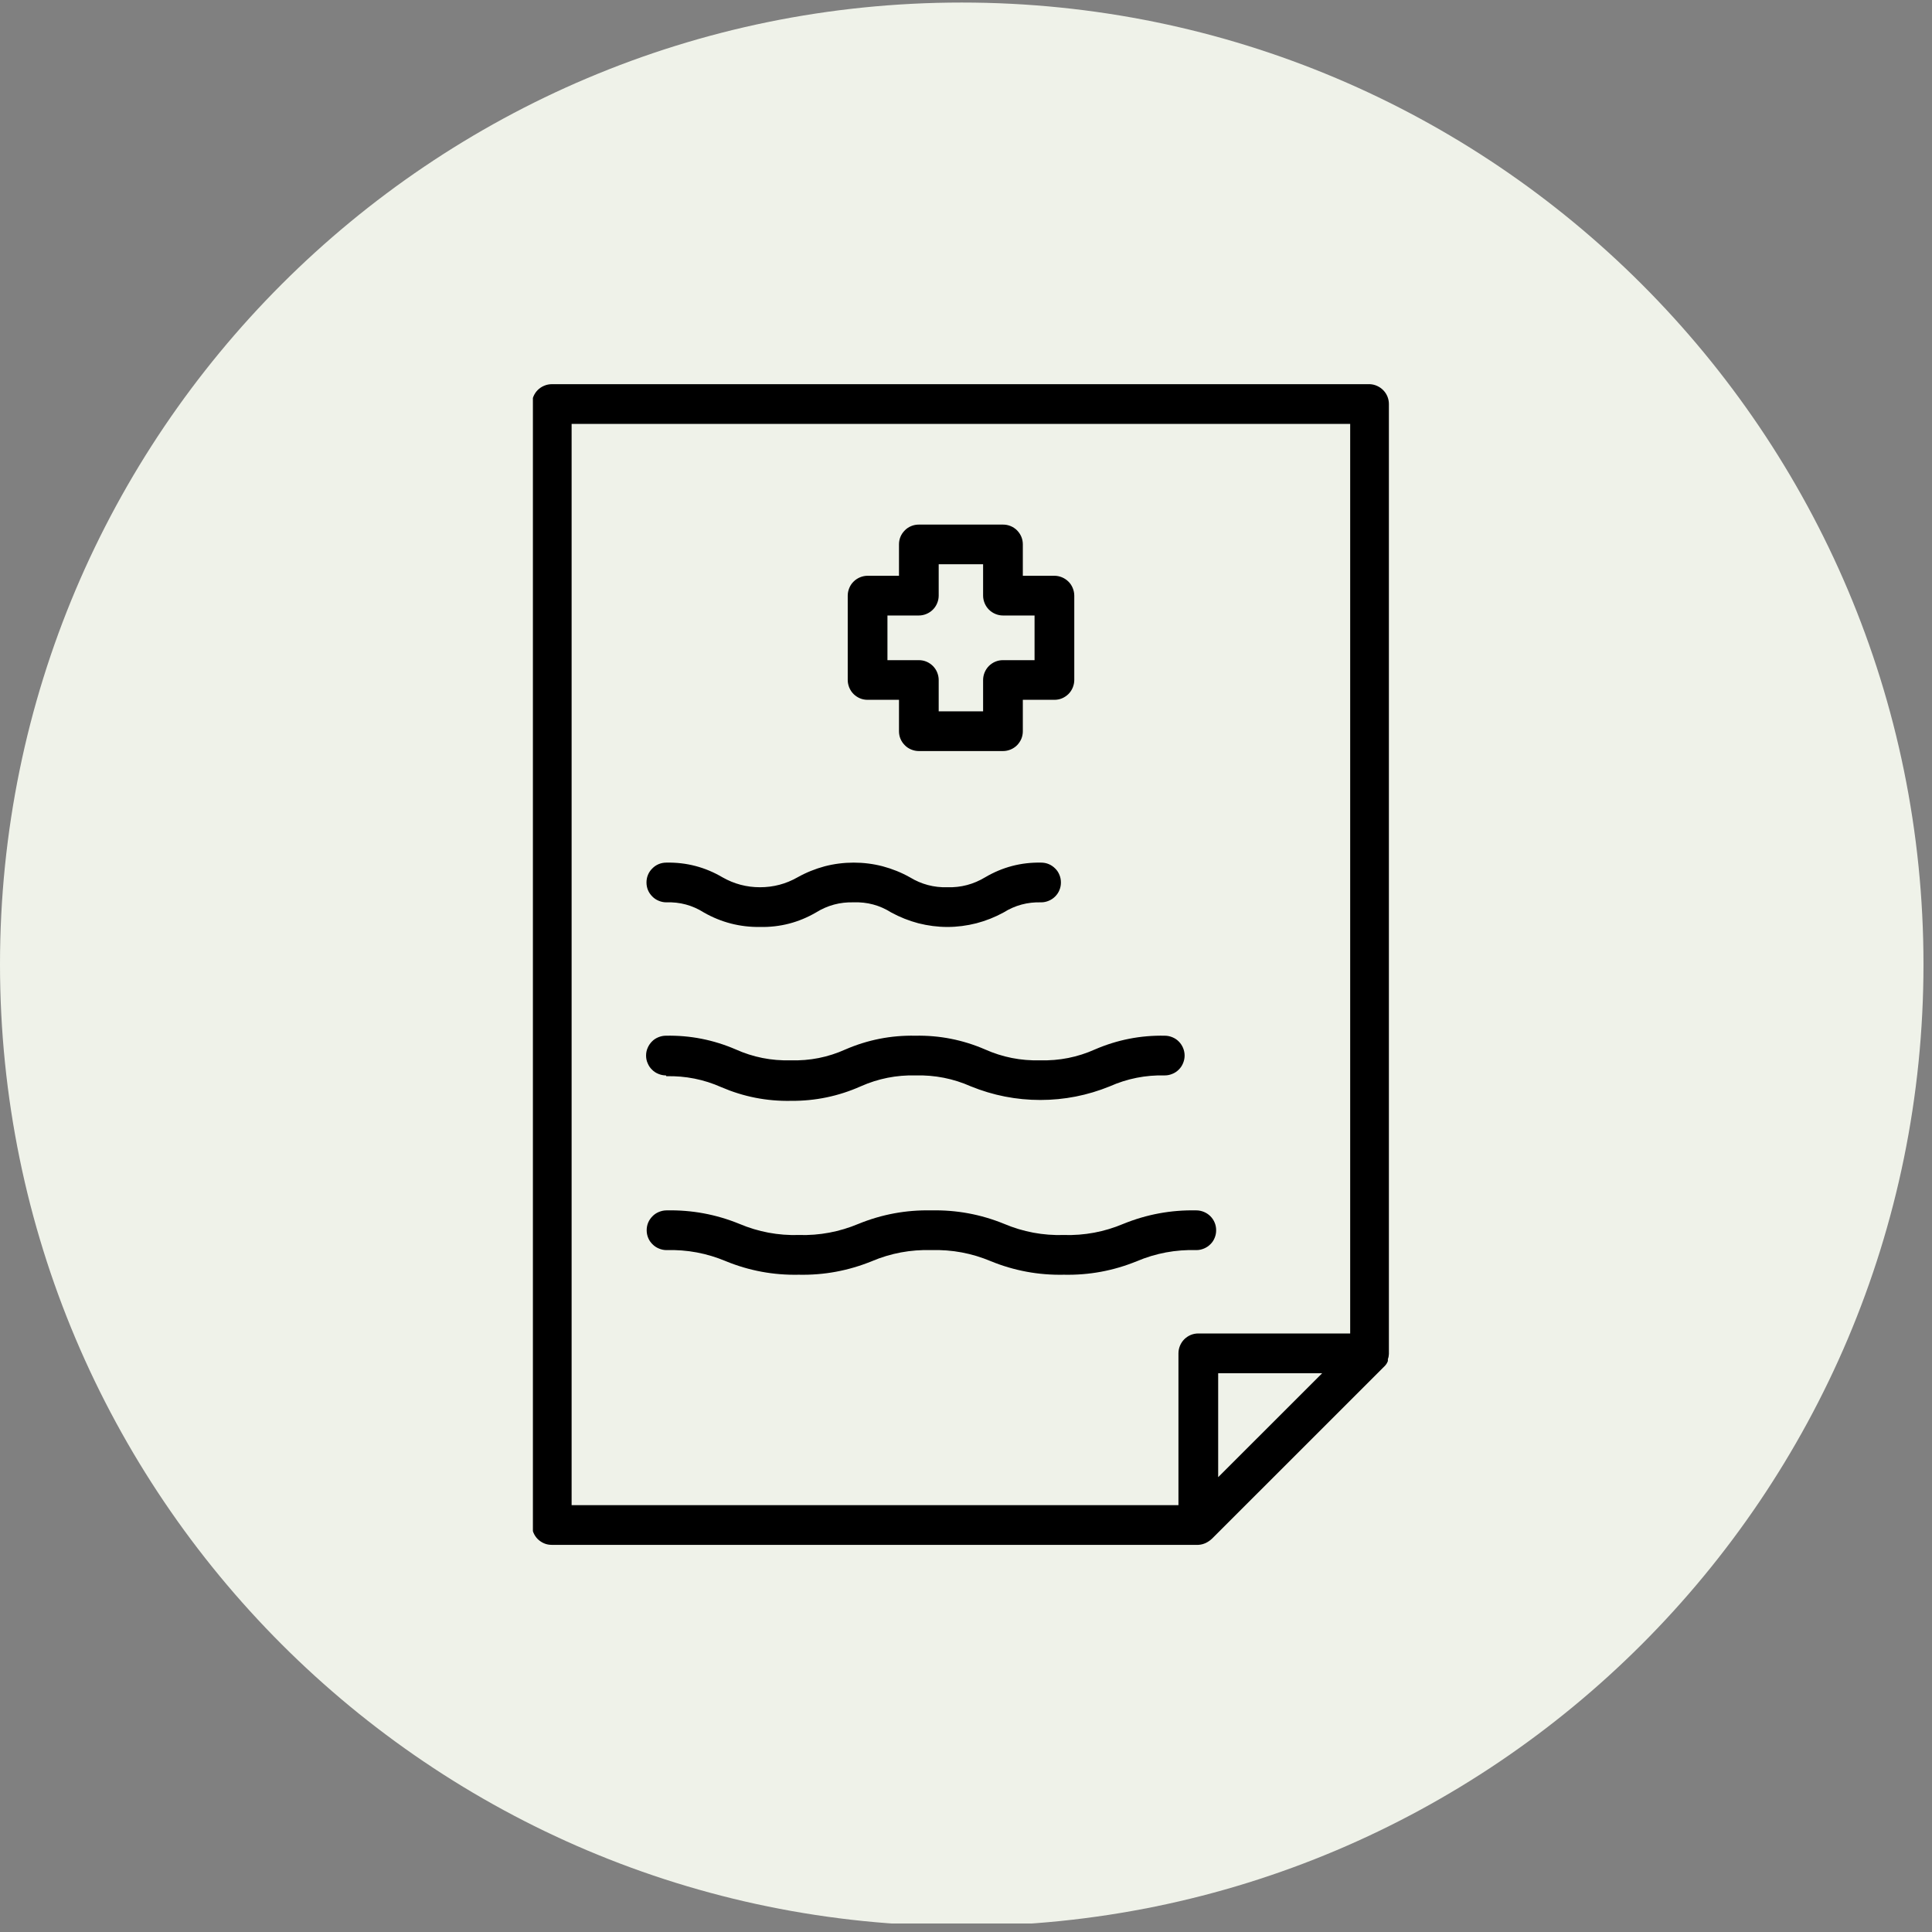 <svg xmlns="http://www.w3.org/2000/svg" xmlns:xlink="http://www.w3.org/1999/xlink" width="150" zoomAndPan="magnify" viewBox="0 0 112.5 112.5" height="150" preserveAspectRatio="xMidYMid meet" version="1.0"><rect x="0" y="0" width="112.5" height="112.5" fill="#808080" stroke="none"/><defs><clipPath id="340bca4410"><path d="M 0 0.148 L 112.004 0.148 L 112.004 112.004 L 0 112.004 Z M 0 0.148 " clip-rule="nonzero"/></clipPath><clipPath id="f02551b4d1"><path d="M 56 0.148 C 25.074 0.148 0 25.223 0 56.152 C 0 87.078 25.074 112.152 56 112.152 C 86.93 112.152 112.004 87.078 112.004 56.152 C 112.004 25.223 86.93 0.148 56 0.148 Z M 56 0.148 " clip-rule="nonzero"/></clipPath><clipPath id="7e58995c9c"><path d="M 0 0.148 L 112.004 0.148 L 112.004 112.004 L 0 112.004 Z M 0 0.148 " clip-rule="nonzero"/></clipPath><clipPath id="f08b4f42ff"><path d="M 56 0.148 C 25.074 0.148 0 25.223 0 56.152 C 0 87.078 25.074 112.152 56 112.152 C 86.93 112.152 112.004 87.078 112.004 56.152 C 112.004 25.223 86.93 0.148 56 0.148 Z M 56 0.148 " clip-rule="nonzero"/></clipPath><clipPath id="a472ff49e5"><rect x="0" width="113" y="0" height="113"/></clipPath><clipPath id="8811121d8a"><path d="M 31.031 22 L 81 22 L 81 90 L 31.031 90 Z M 31.031 22 " clip-rule="nonzero"/></clipPath></defs><g clip-path="url(#340bca4410)"><g clip-path="url(#f02551b4d1)"><g transform="matrix(1, 0, 0, 1, 0, -0)"><g clip-path="url(#a472ff49e5)"><g clip-path="url(#7e58995c9c)"><g clip-path="url(#f08b4f42ff)"><path fill="#eff2e9" d="M 0 0.148 L 112.004 0.148 L 112.004 112.152 L 0 112.152 Z M 0 0.148 " fill-opacity="1" fill-rule="nonzero"/></g></g></g></g></g></g><g clip-path="url(#8811121d8a)"><path fill="#000000" d="M 79.777 22.371 L 32.129 22.371 C 31.977 22.371 31.828 22.402 31.688 22.461 C 31.547 22.52 31.422 22.602 31.312 22.711 C 31.203 22.82 31.121 22.945 31.062 23.086 C 31.004 23.227 30.977 23.375 30.977 23.527 L 30.977 88.801 C 30.977 88.957 31.004 89.102 31.062 89.246 C 31.121 89.387 31.203 89.512 31.312 89.621 C 31.422 89.727 31.547 89.812 31.688 89.871 C 31.828 89.93 31.977 89.957 32.129 89.957 L 69.777 89.957 C 69.934 89.949 70.078 89.91 70.219 89.844 C 70.355 89.777 70.477 89.691 70.586 89.586 L 80.598 79.578 C 80.695 79.488 80.77 79.379 80.816 79.254 C 80.82 79.215 80.82 79.176 80.816 79.137 C 80.855 79.043 80.871 78.941 80.875 78.84 C 80.875 78.84 80.875 78.84 80.875 78.77 L 80.875 23.527 C 80.875 23.379 80.848 23.238 80.793 23.098 C 80.738 22.961 80.66 22.84 80.555 22.73 C 80.453 22.625 80.336 22.539 80.199 22.477 C 80.066 22.414 79.926 22.379 79.777 22.371 Z M 70.934 86.016 L 70.934 79.961 L 76.992 79.961 Z M 78.621 77.648 L 69.777 77.648 C 69.625 77.648 69.477 77.676 69.336 77.734 C 69.195 77.793 69.07 77.879 68.961 77.984 C 68.852 78.094 68.77 78.219 68.711 78.359 C 68.652 78.504 68.621 78.648 68.621 78.805 L 68.621 87.645 L 33.285 87.645 L 33.285 24.684 L 78.621 24.684 Z M 78.621 77.648 " fill-opacity="1" fill-rule="nonzero"/></g><path fill="#000000" d="M 50.52 40.75 L 52.348 40.75 L 52.348 42.578 C 52.348 42.73 52.375 42.879 52.434 43.02 C 52.492 43.16 52.578 43.285 52.688 43.395 C 52.793 43.504 52.918 43.586 53.062 43.645 C 53.203 43.703 53.352 43.734 53.504 43.734 L 58.402 43.734 C 58.559 43.734 58.703 43.703 58.848 43.645 C 58.988 43.586 59.113 43.504 59.223 43.395 C 59.328 43.285 59.414 43.16 59.473 43.02 C 59.531 42.879 59.559 42.73 59.559 42.578 L 59.559 40.75 L 61.398 40.75 C 61.551 40.75 61.699 40.723 61.84 40.664 C 61.98 40.605 62.105 40.52 62.215 40.414 C 62.324 40.305 62.406 40.18 62.465 40.039 C 62.523 39.895 62.555 39.75 62.555 39.598 L 62.555 34.684 C 62.555 34.531 62.523 34.383 62.465 34.242 C 62.406 34.098 62.324 33.973 62.215 33.867 C 62.105 33.758 61.98 33.676 61.84 33.617 C 61.699 33.559 61.551 33.527 61.398 33.527 L 59.559 33.527 L 59.559 31.699 C 59.559 31.547 59.531 31.398 59.473 31.258 C 59.414 31.117 59.328 30.992 59.223 30.883 C 59.113 30.773 58.988 30.691 58.848 30.633 C 58.703 30.574 58.559 30.547 58.402 30.547 L 53.504 30.547 C 53.352 30.547 53.203 30.574 53.062 30.633 C 52.918 30.691 52.793 30.773 52.688 30.883 C 52.578 30.992 52.492 31.117 52.434 31.258 C 52.375 31.398 52.348 31.547 52.348 31.699 L 52.348 33.527 L 50.52 33.527 C 50.367 33.527 50.219 33.559 50.078 33.617 C 49.938 33.676 49.812 33.758 49.703 33.867 C 49.594 33.973 49.512 34.098 49.453 34.242 C 49.395 34.383 49.363 34.531 49.363 34.684 L 49.363 39.598 C 49.363 39.75 49.395 39.895 49.453 40.039 C 49.512 40.18 49.594 40.305 49.703 40.414 C 49.812 40.52 49.938 40.605 50.078 40.664 C 50.219 40.723 50.367 40.75 50.52 40.75 Z M 51.676 35.84 L 53.504 35.84 C 53.656 35.84 53.805 35.809 53.945 35.75 C 54.086 35.691 54.211 35.609 54.32 35.5 C 54.43 35.391 54.512 35.266 54.57 35.125 C 54.629 34.984 54.66 34.836 54.66 34.684 L 54.66 32.855 L 57.246 32.855 L 57.246 34.684 C 57.246 34.836 57.277 34.984 57.336 35.125 C 57.395 35.266 57.477 35.391 57.586 35.5 C 57.695 35.609 57.82 35.691 57.961 35.75 C 58.102 35.809 58.25 35.84 58.402 35.84 L 60.242 35.84 L 60.242 38.441 L 58.402 38.441 C 58.25 38.441 58.102 38.469 57.961 38.527 C 57.82 38.586 57.695 38.672 57.586 38.777 C 57.477 38.887 57.395 39.012 57.336 39.152 C 57.277 39.297 57.246 39.441 57.246 39.598 L 57.246 41.422 L 54.66 41.422 L 54.66 39.598 C 54.66 39.441 54.629 39.297 54.57 39.152 C 54.512 39.012 54.43 38.887 54.32 38.777 C 54.211 38.672 54.086 38.586 53.945 38.527 C 53.805 38.469 53.656 38.441 53.504 38.441 L 51.676 38.441 Z M 51.676 35.84 " fill-opacity="1" fill-rule="nonzero"/><path fill="#000000" d="M 38.801 52.543 C 39.59 52.516 40.316 52.711 40.984 53.133 C 41.996 53.711 43.09 53.992 44.254 53.977 C 45.422 54 46.508 53.719 47.516 53.133 C 48.188 52.715 48.922 52.52 49.711 52.543 C 50.5 52.516 51.227 52.711 51.895 53.133 C 52.398 53.406 52.926 53.617 53.477 53.762 C 54.031 53.902 54.594 53.977 55.168 53.977 C 55.738 53.977 56.301 53.902 56.855 53.762 C 57.41 53.617 57.938 53.406 58.438 53.133 C 59.105 52.715 59.836 52.52 60.625 52.543 C 60.777 52.543 60.926 52.512 61.066 52.453 C 61.207 52.395 61.332 52.312 61.441 52.203 C 61.551 52.094 61.633 51.969 61.691 51.828 C 61.75 51.688 61.777 51.539 61.777 51.387 C 61.777 51.234 61.75 51.086 61.691 50.945 C 61.633 50.801 61.551 50.676 61.441 50.57 C 61.332 50.461 61.207 50.375 61.066 50.316 C 60.926 50.258 60.777 50.23 60.625 50.23 C 59.457 50.207 58.371 50.492 57.363 51.086 C 56.688 51.492 55.957 51.688 55.168 51.664 C 54.383 51.688 53.652 51.492 52.984 51.086 C 52.484 50.805 51.957 50.594 51.402 50.445 C 50.848 50.301 50.285 50.23 49.711 50.23 C 49.141 50.23 48.574 50.301 48.02 50.445 C 47.469 50.594 46.941 50.805 46.441 51.086 C 45.762 51.473 45.035 51.664 44.254 51.664 C 43.477 51.664 42.75 51.473 42.07 51.086 C 41.062 50.492 39.969 50.207 38.801 50.23 C 38.648 50.23 38.5 50.258 38.359 50.316 C 38.215 50.375 38.09 50.461 37.984 50.57 C 37.875 50.676 37.789 50.801 37.73 50.945 C 37.672 51.086 37.645 51.234 37.645 51.387 C 37.645 51.539 37.672 51.688 37.73 51.828 C 37.789 51.969 37.875 52.094 37.984 52.203 C 38.09 52.312 38.215 52.395 38.359 52.453 C 38.5 52.512 38.648 52.543 38.801 52.543 Z M 38.801 52.543 " fill-opacity="1" fill-rule="nonzero"/><path fill="#000000" d="M 38.801 72.793 C 40.004 72.758 41.16 72.973 42.27 73.441 C 43.629 73.996 45.043 74.258 46.512 74.227 C 47.98 74.258 49.398 73.996 50.762 73.441 C 51.871 72.973 53.027 72.758 54.23 72.793 C 55.434 72.758 56.59 72.973 57.699 73.441 C 59.062 73.996 60.48 74.258 61.953 74.227 C 63.422 74.258 64.836 73.996 66.195 73.441 C 67.305 72.973 68.461 72.758 69.664 72.793 C 69.816 72.793 69.965 72.762 70.105 72.703 C 70.246 72.645 70.371 72.562 70.48 72.453 C 70.59 72.348 70.672 72.223 70.73 72.078 C 70.789 71.938 70.816 71.789 70.816 71.637 C 70.816 71.484 70.789 71.336 70.73 71.195 C 70.672 71.055 70.59 70.93 70.48 70.82 C 70.371 70.711 70.246 70.629 70.105 70.57 C 69.965 70.512 69.816 70.48 69.664 70.48 C 68.191 70.449 66.773 70.711 65.41 71.266 C 64.301 71.734 63.145 71.949 61.941 71.914 C 60.738 71.949 59.582 71.734 58.473 71.266 C 57.113 70.711 55.699 70.449 54.23 70.48 C 52.762 70.449 51.348 70.711 49.988 71.266 C 48.879 71.73 47.723 71.949 46.52 71.914 C 45.316 71.949 44.164 71.734 43.055 71.266 C 41.695 70.711 40.281 70.449 38.812 70.48 C 38.66 70.48 38.512 70.512 38.371 70.57 C 38.227 70.629 38.102 70.711 37.996 70.82 C 37.887 70.93 37.801 71.055 37.742 71.195 C 37.684 71.336 37.656 71.484 37.656 71.637 C 37.656 71.789 37.684 71.938 37.742 72.078 C 37.801 72.223 37.887 72.348 37.996 72.453 C 38.102 72.562 38.227 72.645 38.371 72.703 C 38.512 72.762 38.66 72.793 38.812 72.793 Z M 38.801 72.793 " fill-opacity="1" fill-rule="nonzero"/><path fill="#000000" d="M 38.801 62.668 C 39.914 62.641 40.98 62.852 42 63.305 C 43.297 63.863 44.648 64.129 46.059 64.102 C 47.473 64.113 48.824 63.832 50.117 63.258 C 51.137 62.805 52.203 62.594 53.316 62.621 C 54.438 62.594 55.508 62.805 56.531 63.258 C 57.828 63.785 59.176 64.051 60.578 64.051 C 61.977 64.051 63.324 63.785 64.621 63.258 C 65.641 62.805 66.711 62.594 67.824 62.621 C 67.977 62.621 68.125 62.59 68.266 62.531 C 68.41 62.473 68.535 62.391 68.641 62.281 C 68.75 62.176 68.832 62.051 68.891 61.906 C 68.949 61.766 68.98 61.617 68.98 61.465 C 68.98 61.312 68.949 61.164 68.891 61.023 C 68.832 60.883 68.75 60.758 68.641 60.648 C 68.535 60.539 68.41 60.457 68.266 60.398 C 68.125 60.34 67.977 60.309 67.824 60.309 C 66.414 60.281 65.062 60.547 63.766 61.105 C 62.75 61.562 61.68 61.773 60.566 61.742 C 59.445 61.773 58.375 61.562 57.352 61.105 C 56.059 60.547 54.703 60.281 53.293 60.309 C 51.887 60.281 50.531 60.547 49.238 61.105 C 48.219 61.566 47.152 61.777 46.035 61.742 C 44.922 61.773 43.852 61.562 42.836 61.105 C 41.539 60.547 40.188 60.281 38.777 60.309 C 38.625 60.309 38.477 60.34 38.336 60.398 C 38.191 60.457 38.066 60.539 37.961 60.648 C 37.852 60.758 37.77 60.883 37.711 61.023 C 37.648 61.164 37.621 61.312 37.621 61.465 C 37.621 61.617 37.648 61.766 37.711 61.906 C 37.77 62.051 37.852 62.176 37.961 62.281 C 38.066 62.391 38.191 62.473 38.336 62.531 C 38.477 62.59 38.625 62.621 38.777 62.621 Z M 38.801 62.668 " fill-opacity="1" fill-rule="nonzero"/></svg>